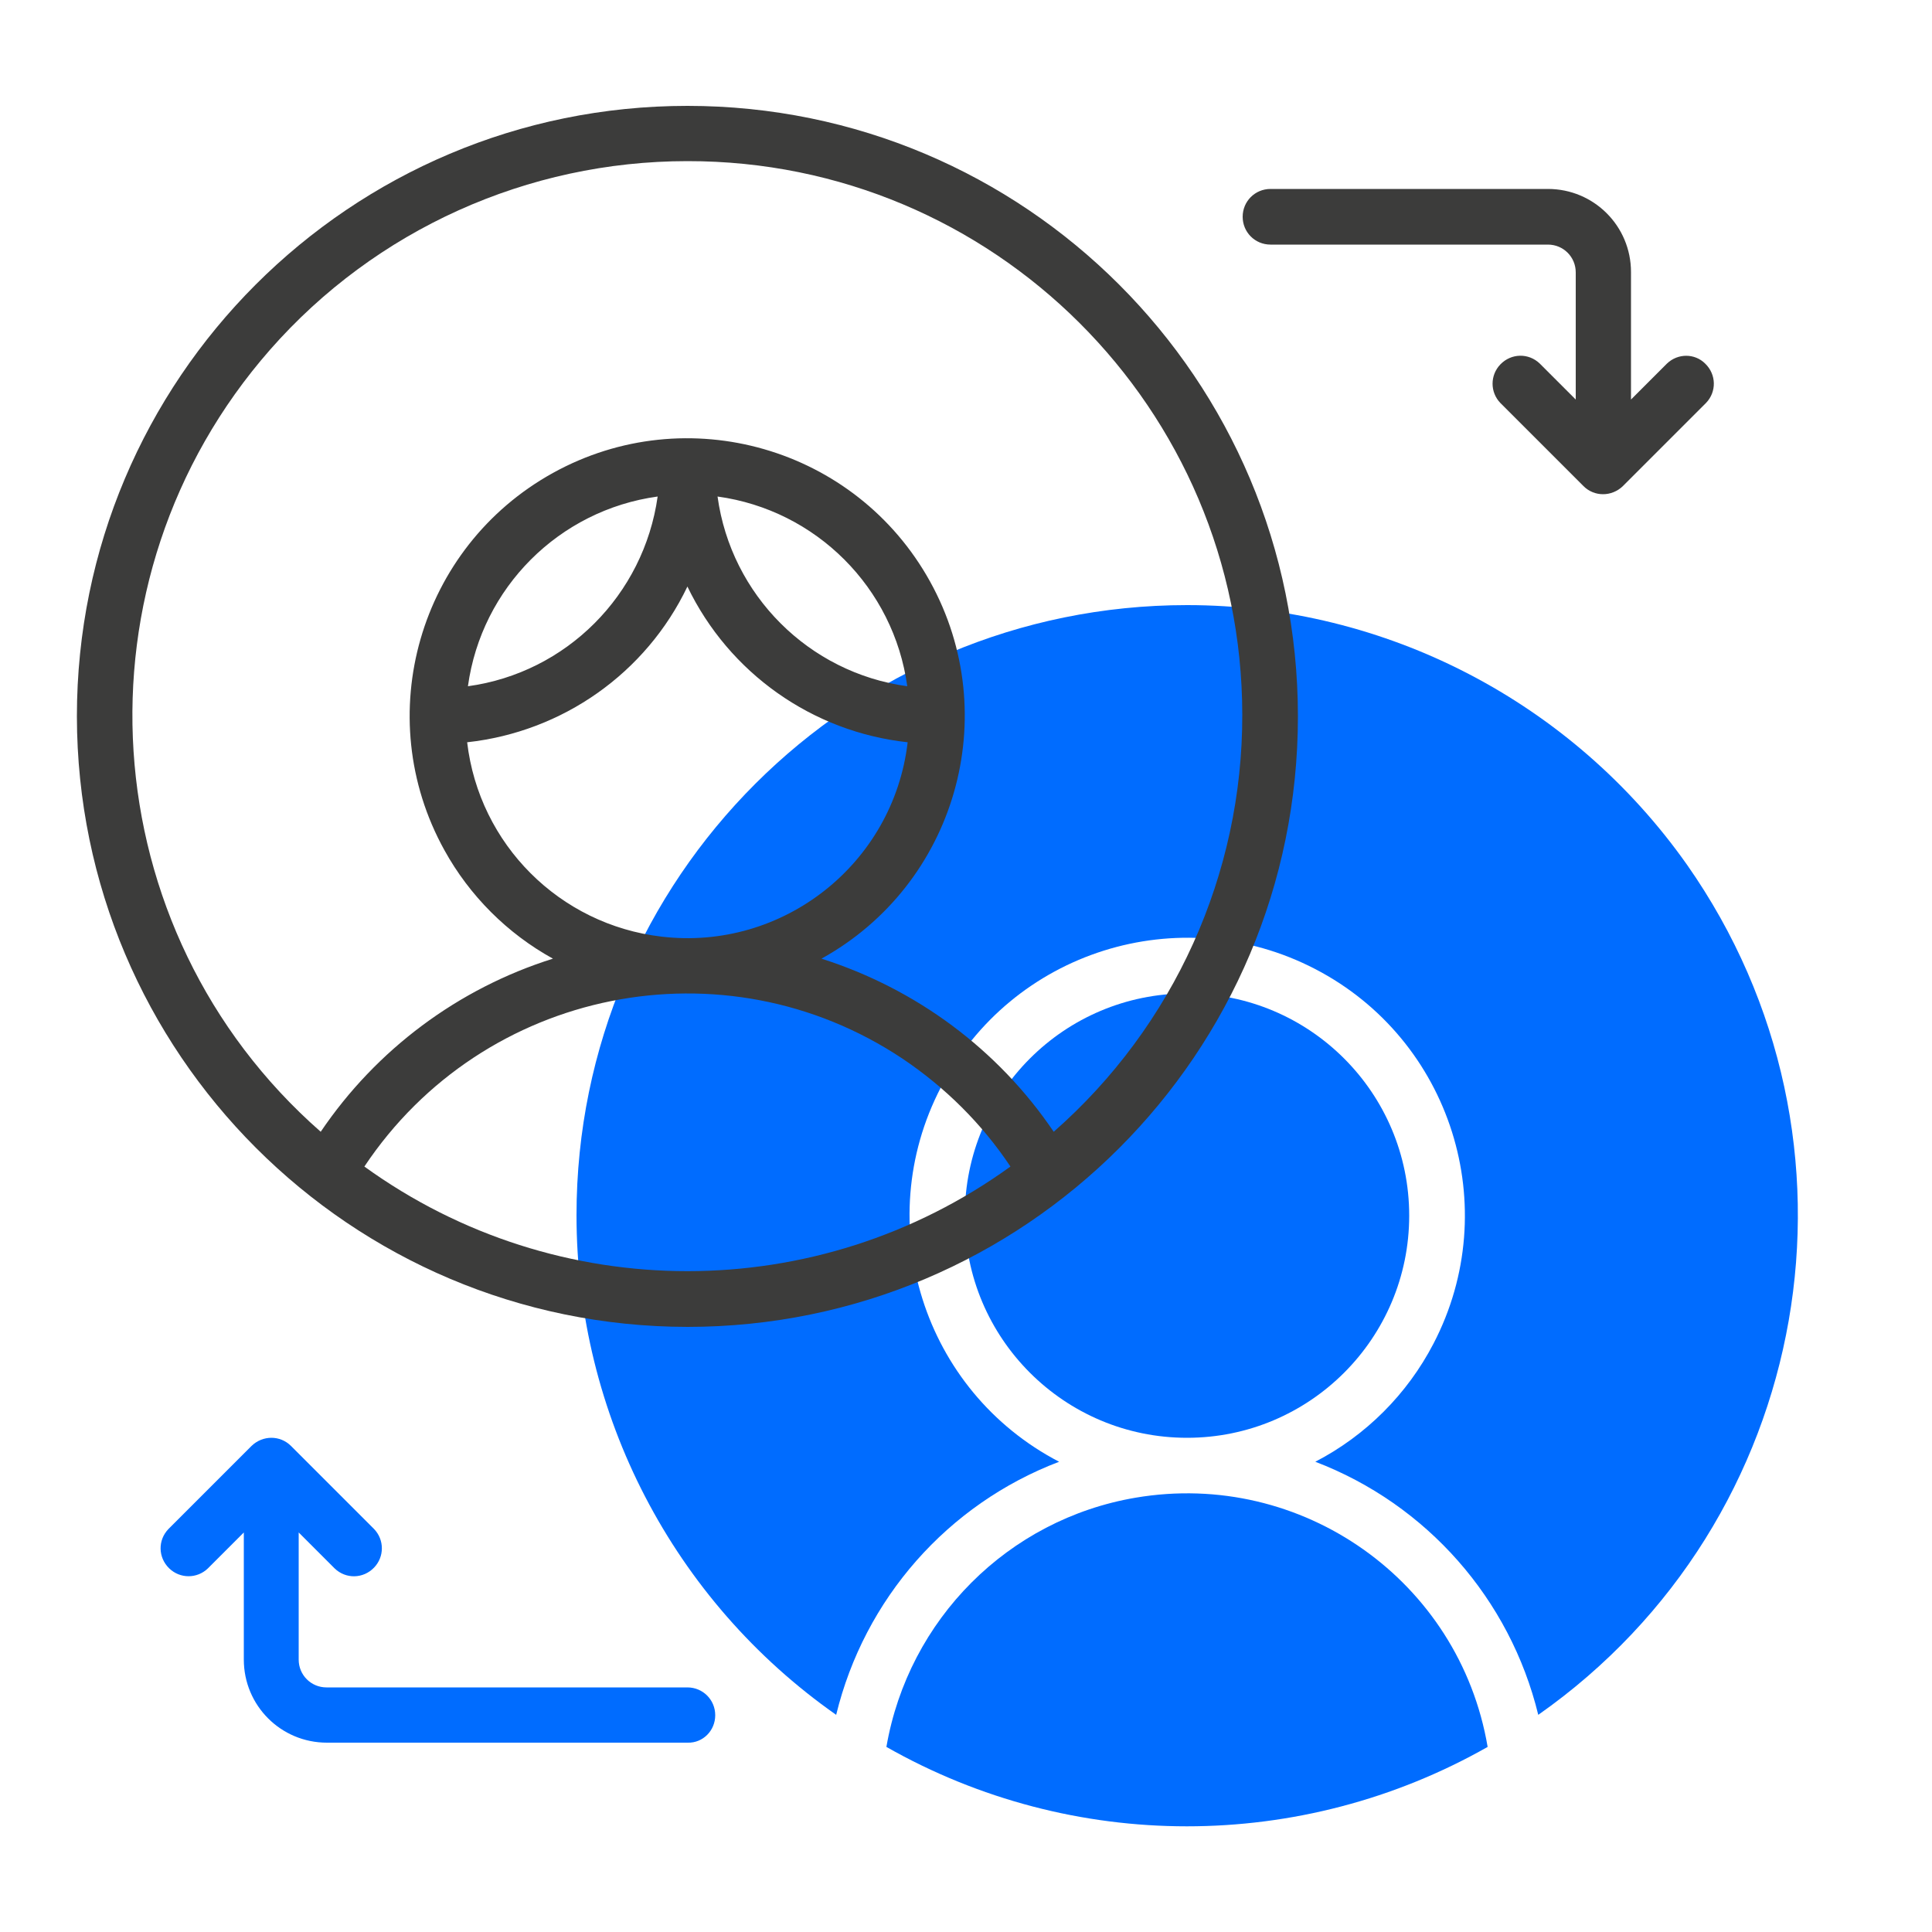 <?xml version="1.0" encoding="utf-8"?>
<!-- Generator: Adobe Illustrator 22.0.1, SVG Export Plug-In . SVG Version: 6.00 Build 0)  -->
<svg version="1.1" id="Ebene_1" xmlns="http://www.w3.org/2000/svg" xmlns:xlink="http://www.w3.org/1999/xlink" x="0px" y="0px"
	 viewBox="0 0 500 500" style="enable-background:new 0 0 500 500;" xml:space="preserve">
<style type="text/css">
	.st0{fill:#006CFF;}
	.st1{fill:#3C3C3B;}
</style>
<g>
	<circle class="st0" cx="307.2" cy="314.6" r="57.5"/>
	<path class="st0" d="M229.4,452.1c48.2,27.4,107.3,27.4,155.6,0c-7.3-43-48.1-71.8-91.1-64.5C260.9,393.2,235.1,419.1,229.4,452.1
		L229.4,452.1z"/>
	<path class="st0" d="M307.2,156.6c-87.2,0-158,70.6-158,157.9c0,51.5,25,99.7,67.2,129.3c7.3-30,28.8-54.5,57.7-65.5
		c-35.2-18.3-48.9-61.7-30.6-96.9s61.7-48.9,96.9-30.6s48.9,61.7,30.6,96.9c-6.8,13.1-17.5,23.8-30.6,30.6
		c28.8,11,50.4,35.5,57.7,65.5c71.4-50.1,88.6-148.6,38.5-220C406.9,181.7,358.7,156.6,307.2,156.6L307.2,156.6z"/>
	<path class="st0" d="M185.1,443.9c0-4-3.2-7.2-7.2-7.2H84.5c-4,0-7.2-3.2-7.2-7.2v-32.9l9.3,9.3c2.9,2.8,7.4,2.7,10.2-0.2
		c2.7-2.8,2.7-7.2,0-10l-21.5-21.5c-2.8-2.8-7.3-2.8-10.2,0c0,0,0,0,0,0l-21.5,21.5c-2.8,2.9-2.7,7.4,0.2,10.2c2.8,2.7,7.2,2.7,10,0
		l9.3-9.3v32.9c0,11.9,9.6,21.5,21.5,21.5h93.4C181.9,451.1,185.1,447.9,185.1,443.9z"/>
</g>
<path class="st1" d="M177.9,343.4c87.3,0,158-70.7,158-158s-70.7-158-158-158s-158,70.7-158,158C20,272.6,90.7,343.3,177.9,343.4z
	 M94.3,301.9c30.8-46.2,93.1-58.7,139.3-27.9c11,7.4,20.5,16.8,27.9,27.9C211.6,338,144.2,338,94.3,301.9z M177.9,151.8
	c10.8,22.4,32.3,37.6,57,40.3c-3.7,31.5-32.3,54-63.7,50.3c-26.4-3.1-47.2-23.9-50.3-50.3C145.6,189.4,167.2,174.2,177.9,151.8z
	 M121.1,177.6c3.5-25.5,23.6-45.6,49.1-49.1C166.6,154,146.6,174.1,121.1,177.6z M185.7,128.5c25.5,3.5,45.6,23.6,49.1,49.1
	C209.3,174.1,189.2,154,185.7,128.5z M177.9,41.7c79.2-0.1,143.5,64,143.6,143.2c0.1,41.3-17.7,80.7-48.8,108
	c-14.4-21.3-35.6-37-60.1-44.8c34.7-19.2,47.3-62.9,28.1-97.6s-62.9-47.3-97.6-28.1s-47.3,62.9-28.1,97.6
	c6.5,11.8,16.3,21.6,28.1,28.1c-24.5,7.7-45.7,23.5-60.1,44.8C23.5,240.7,17.7,150,69.9,90.5C97.2,59.4,136.6,41.7,177.9,41.7z"/>
<path class="st1" d="M431.4,94.1l-9.3,9.3V70.4c0-11.9-9.6-21.5-21.5-21.5h-71.8c-4,0-7.2,3.2-7.2,7.2s3.2,7.2,7.2,7.2h71.8
	c4,0,7.2,3.2,7.2,7.2v32.9l-9.3-9.3c-2.9-2.8-7.4-2.7-10.2,0.2c-2.7,2.8-2.7,7.2,0,10l21.5,21.5c2.8,2.8,7.3,2.8,10.2,0c0,0,0,0,0,0
	l21.5-21.5c2.8-2.9,2.7-7.4-0.2-10.2C438.6,91.4,434.2,91.4,431.4,94.1L431.4,94.1z"/>
</svg>
